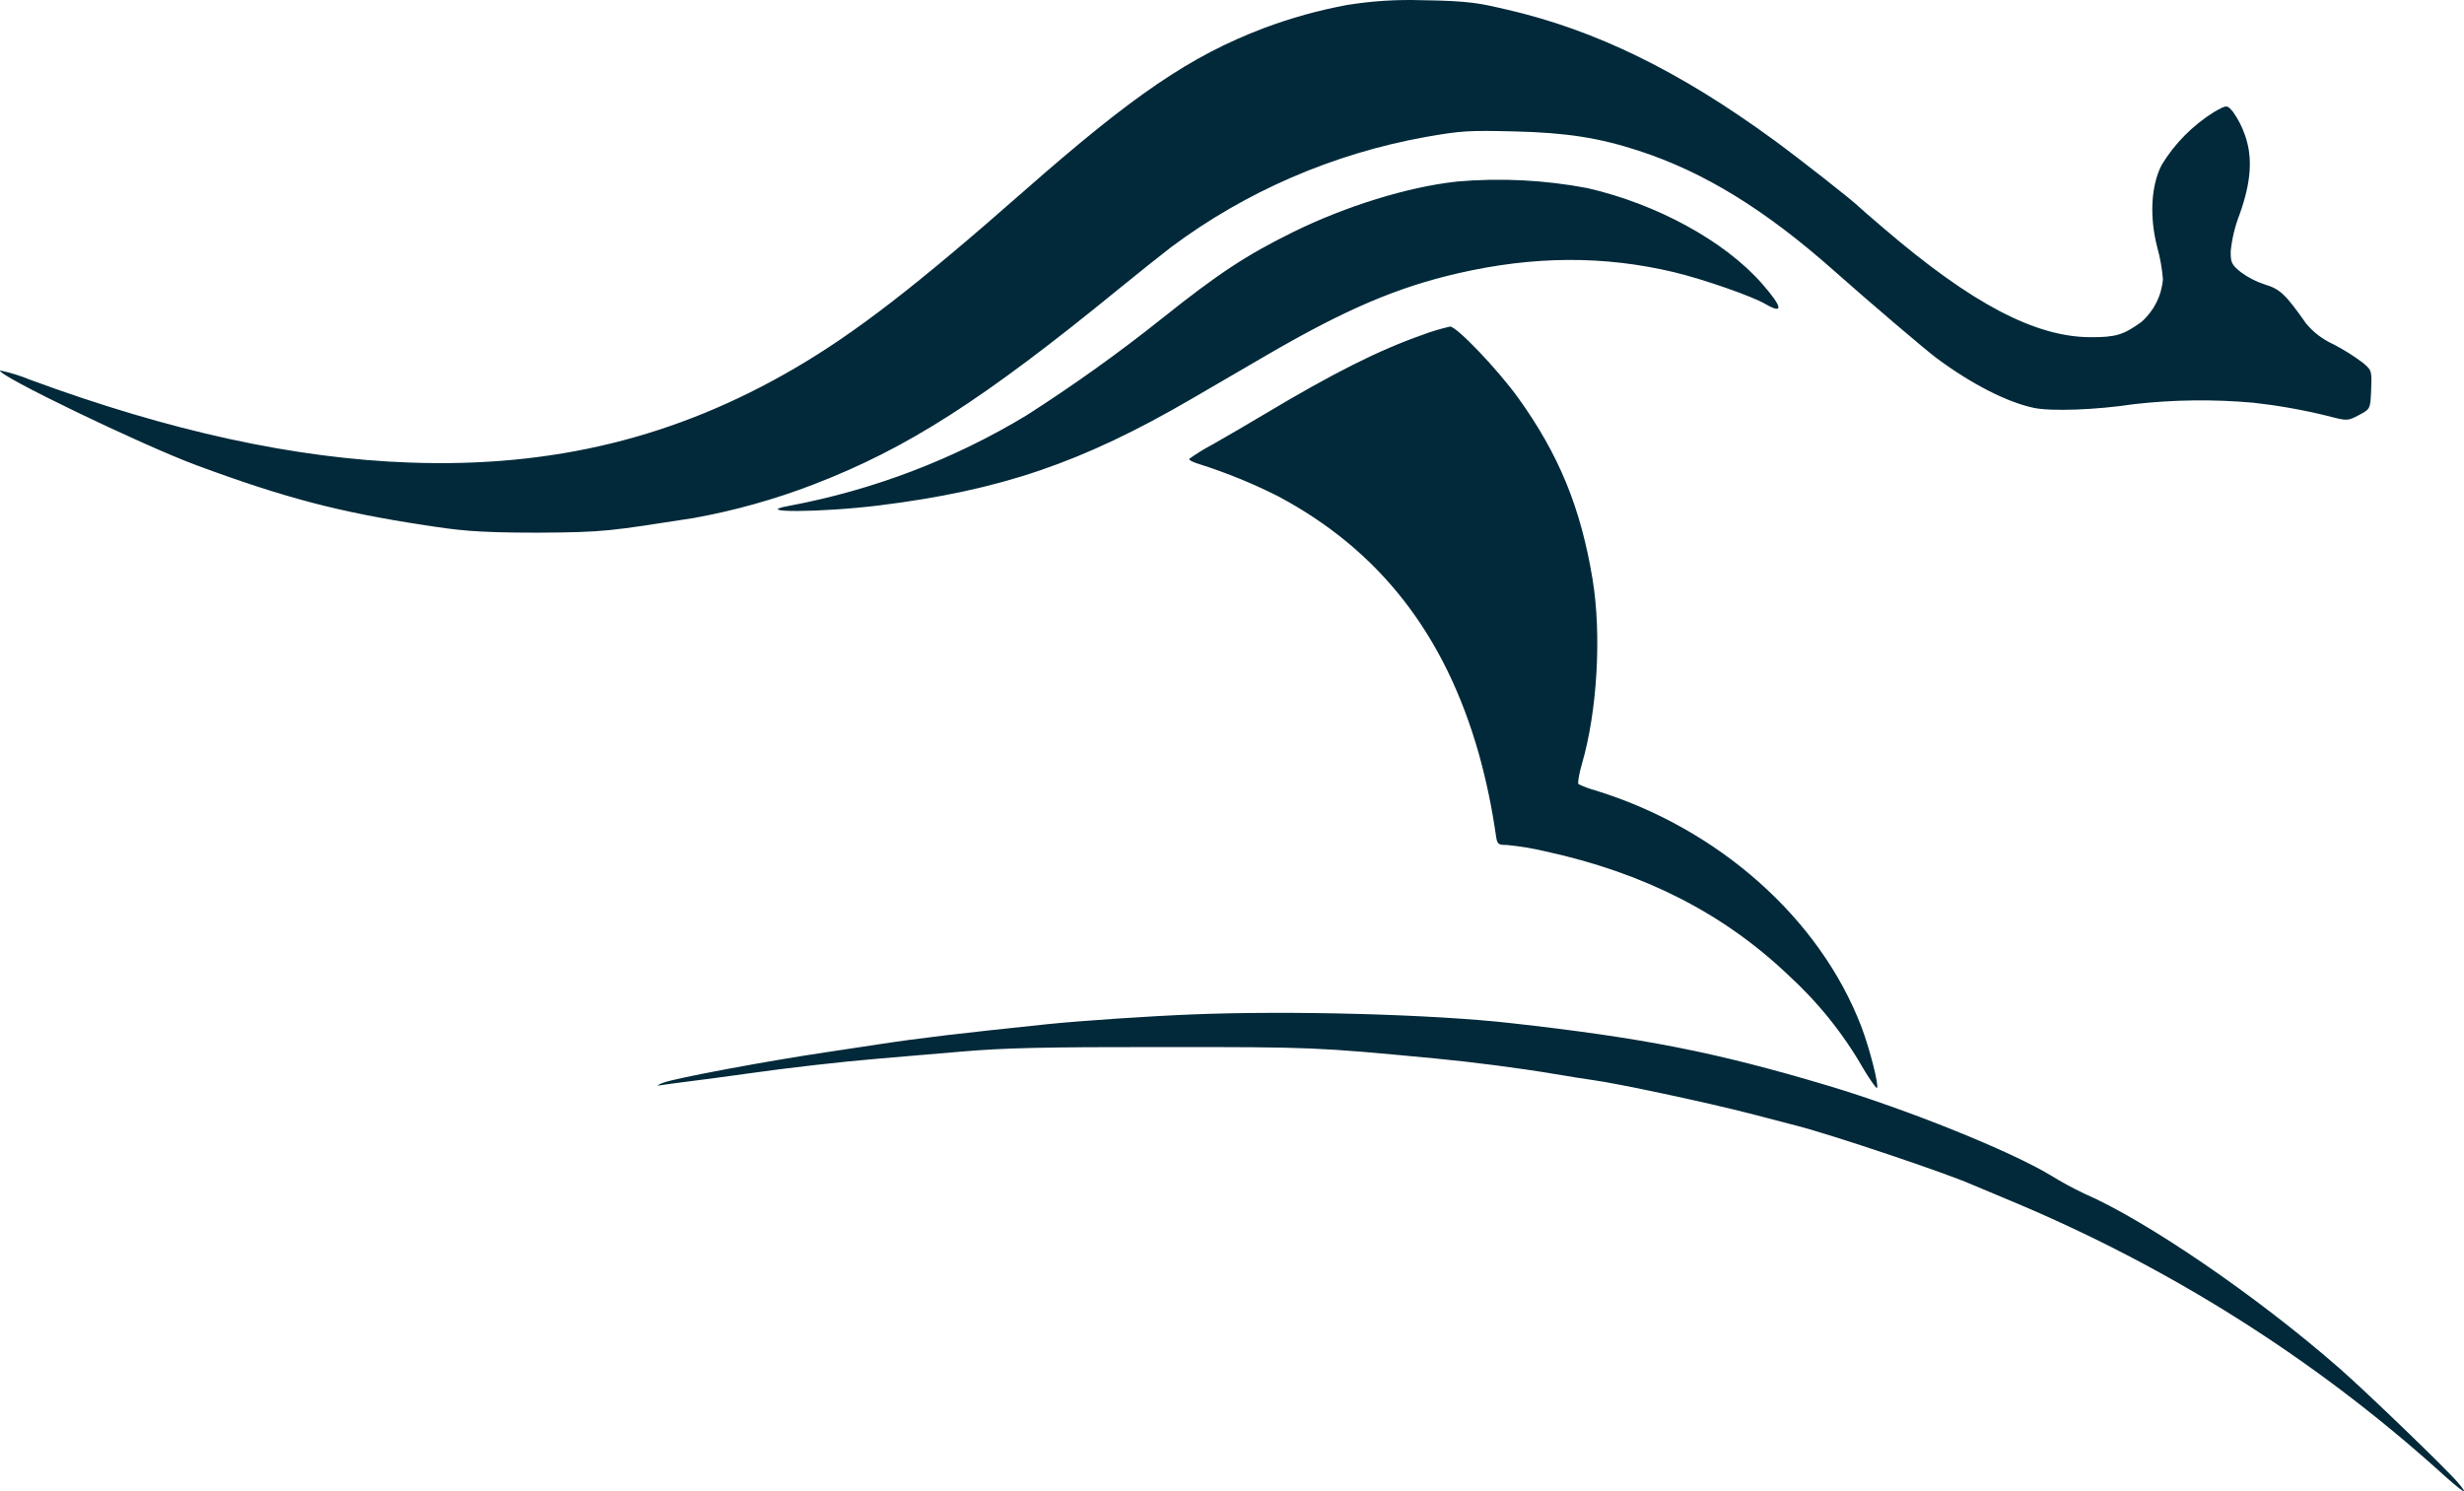 <svg width="38" height="23" viewBox="0 0 38 23" fill="none" xmlns="http://www.w3.org/2000/svg">
<path fill-rule="evenodd" clip-rule="evenodd" d="M18.384 15.647C17.709 15.674 16.675 15.744 16.164 15.796C14.809 15.937 14.157 16.014 13.536 16.11C13.334 16.141 12.986 16.194 12.761 16.227C11.857 16.36 10.42 16.628 10.232 16.699C10.144 16.732 10.118 16.75 10.174 16.741C10.23 16.731 10.432 16.704 10.622 16.68C10.813 16.657 11.207 16.604 11.498 16.563C12.178 16.467 12.963 16.378 13.556 16.328C13.814 16.306 14.391 16.257 14.839 16.219C15.5 16.163 16.087 16.149 17.936 16.15C20.259 16.15 20.286 16.151 22.133 16.326C22.703 16.38 23.442 16.476 23.946 16.561C24.181 16.601 24.456 16.644 24.557 16.658C24.94 16.709 26.317 17.003 26.981 17.174L27.715 17.365C28.255 17.504 30.014 18.095 30.404 18.268C30.471 18.297 30.747 18.413 31.015 18.524C33.447 19.539 35.68 20.947 37.616 22.688C37.991 23.028 38.101 23.096 37.903 22.864C37.723 22.653 36.506 21.48 36.088 21.113C34.818 19.999 33.104 18.826 32.136 18.407C31.963 18.324 31.796 18.233 31.633 18.133C31.012 17.756 29.41 17.11 28.183 16.743C26.461 16.229 25.351 16.01 23.294 15.78C22.087 15.645 19.909 15.585 18.384 15.647" fill="#012939"/>
<path fill-rule="evenodd" clip-rule="evenodd" d="M20.788 0.074C20.343 0.156 19.907 0.277 19.485 0.436C18.357 0.866 17.482 1.461 15.798 2.942C14.127 4.412 13.196 5.132 12.252 5.683C10.425 6.749 8.527 7.214 6.323 7.135C4.545 7.072 2.624 6.653 0.463 5.857C0.314 5.795 0.16 5.747 0.001 5.714C-0.065 5.778 2.188 6.865 3.043 7.181C4.396 7.681 5.235 7.901 6.547 8.1C7.058 8.178 7.312 8.216 8.282 8.216C9.34 8.211 9.401 8.19 10.7 7.99C11.328 7.876 11.943 7.704 12.537 7.476C13.99 6.918 15.155 6.172 17.267 4.446C17.545 4.219 17.904 3.933 18.064 3.81C19.214 2.952 20.559 2.37 21.99 2.112C22.533 2.017 22.643 2.01 23.355 2.027C24.158 2.047 24.656 2.124 25.272 2.325C26.279 2.653 27.221 3.232 28.286 4.177C28.836 4.665 29.702 5.403 29.874 5.53C30.409 5.926 30.956 6.205 31.366 6.291C31.636 6.348 32.328 6.322 32.909 6.234C33.522 6.164 34.141 6.157 34.755 6.212C35.138 6.255 35.517 6.322 35.891 6.414C36.203 6.495 36.203 6.495 36.38 6.402C36.556 6.308 36.556 6.308 36.568 6.011C36.579 5.715 36.578 5.712 36.44 5.595C36.297 5.488 36.145 5.393 35.986 5.31C35.822 5.236 35.677 5.126 35.564 4.989C35.249 4.54 35.162 4.458 34.929 4.388C34.793 4.344 34.665 4.278 34.552 4.193C34.415 4.08 34.401 4.049 34.402 3.875C34.422 3.682 34.467 3.492 34.538 3.31C34.718 2.808 34.744 2.432 34.624 2.09C34.58 1.961 34.519 1.84 34.44 1.728C34.345 1.615 34.345 1.615 34.146 1.727C33.814 1.935 33.538 2.214 33.338 2.543C33.172 2.863 33.147 3.347 33.271 3.821C33.315 3.98 33.344 4.143 33.357 4.307C33.337 4.559 33.219 4.795 33.025 4.966C32.747 5.167 32.629 5.202 32.239 5.201C31.386 5.198 30.408 4.683 29.061 3.53C28.858 3.357 28.683 3.205 28.672 3.193C28.584 3.102 27.782 2.472 27.368 2.168C25.904 1.097 24.611 0.464 23.236 0.147C22.832 0.054 22.686 0.013 21.922 0.003C21.542 -0.009 21.162 0.015 20.787 0.075M22.458 2.802C21.718 2.882 20.755 3.179 19.947 3.577C19.224 3.933 18.786 4.221 17.927 4.907C17.256 5.442 16.556 5.943 15.83 6.407C14.71 7.085 13.469 7.558 12.171 7.802C11.564 7.911 12.658 7.907 13.556 7.796C15.433 7.563 16.681 7.139 18.372 6.155C18.634 6.003 19.157 5.699 19.533 5.479C20.745 4.774 21.546 4.431 22.487 4.215C23.657 3.946 24.739 3.941 25.82 4.199C26.27 4.307 27.019 4.568 27.226 4.689C27.512 4.856 27.492 4.737 27.172 4.373C26.595 3.717 25.554 3.148 24.484 2.902C23.818 2.775 23.136 2.741 22.459 2.801M21.929 5.168C21.265 5.401 20.553 5.759 19.505 6.386C19.247 6.54 18.884 6.752 18.698 6.857C18.573 6.923 18.454 6.996 18.34 7.078C18.329 7.095 18.408 7.134 18.515 7.165C18.926 7.296 19.325 7.46 19.708 7.653C21.272 8.484 22.285 9.783 22.807 11.628C22.924 12.047 23.012 12.474 23.073 12.905C23.092 13.021 23.107 13.033 23.237 13.033C23.439 13.052 23.639 13.086 23.836 13.132C25.352 13.463 26.574 14.085 27.571 15.032C28.036 15.456 28.43 15.946 28.738 16.486C28.842 16.659 28.936 16.791 28.947 16.781C28.981 16.748 28.833 16.168 28.706 15.836C28.067 14.165 26.495 12.77 24.598 12.19C24.511 12.166 24.425 12.134 24.344 12.095C24.327 12.08 24.352 11.937 24.398 11.777C24.634 10.968 24.701 9.789 24.561 8.936C24.379 7.833 24.043 7.013 23.416 6.14C23.097 5.697 22.464 5.034 22.363 5.037C22.215 5.071 22.07 5.114 21.929 5.168" fill="#012939"/>
</svg>
